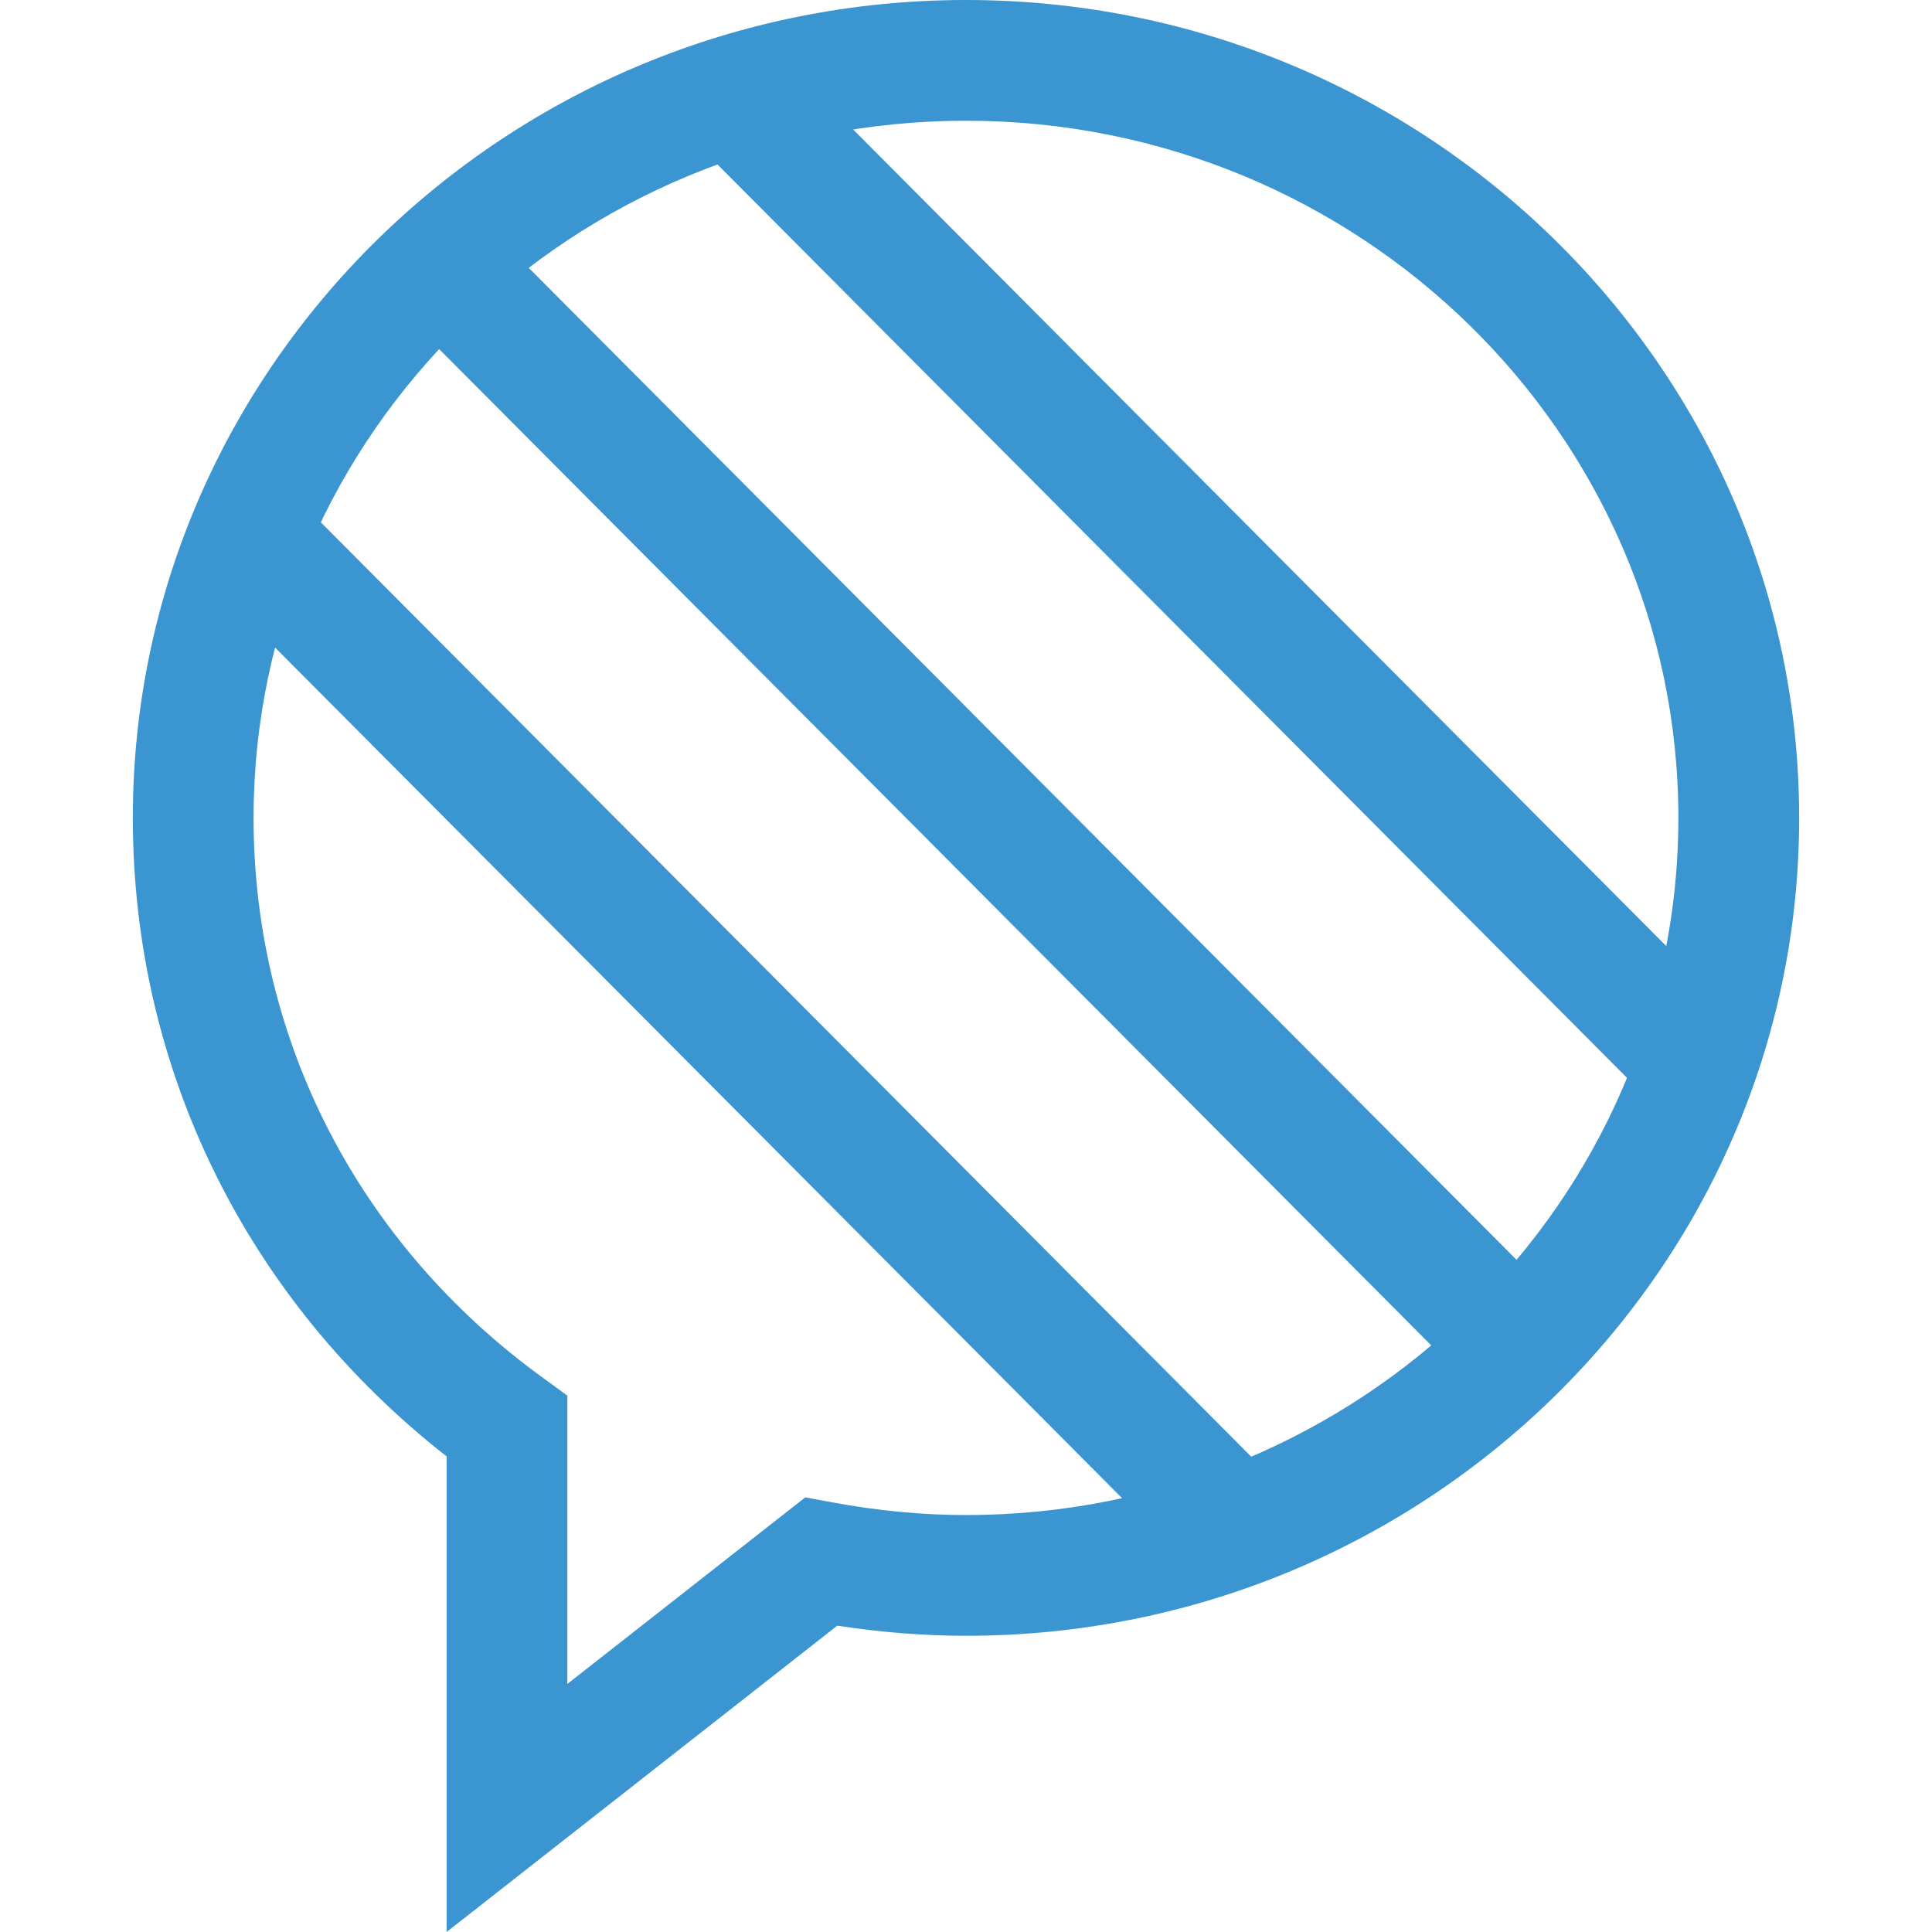<?xml version="1.0" encoding="iso-8859-1"?>
<!-- Uploaded to: SVG Repo, www.svgrepo.com, Generator: SVG Repo Mixer Tools -->
<svg version="1.1" id="Layer_1" xmlns="http://www.w3.org/2000/svg" xmlns:xlink="http://www.w3.org/1999/xlink" 
	 viewBox="0 0 512.08 512.08" xml:space="preserve">
<g>
	<path style="fill:#3B95D1;" d="M118.376,512.08V386.016C65.4,344.576,35.208,283.36,35.208,216.8C35.208,97.248,134.28,0,256.04,0
		s220.832,97.248,220.832,216.8c0,119.536-99.056,216.768-220.832,216.768c-11.12,0-22.576-0.912-34.112-2.688L118.376,512.08z
		 M256.04,32C151.912,32,67.208,114.912,67.208,216.8c0,58.912,27.904,112.976,76.576,148.304l6.592,4.8v76.432l63.056-49.456
		l7.104,1.312c12.048,2.24,23.984,3.376,35.488,3.376c104.128,0,188.832-82.896,188.832-184.768
		C444.872,114.912,360.168,32,256.04,32z"/>
	
		<rect x="305.795" y="-27.313" transform="matrix(-0.709 0.706 -0.706 -0.709 657.663 34.072)" style="fill:#3B95D1;" width="32" height="360.349"/>
	
		<rect x="240.225" y="5.089" transform="matrix(-0.709 0.706 -0.706 -0.709 586.028 178.13)" style="fill:#3B95D1;" width="32" height="410.013"/>
	
		<rect x="181.859" y="87.441" transform="matrix(-0.709 0.706 -0.706 -0.709 531.637 329.06)" style="fill:#3B95D1;" width="32" height="373.773"/>
</g>
</svg>